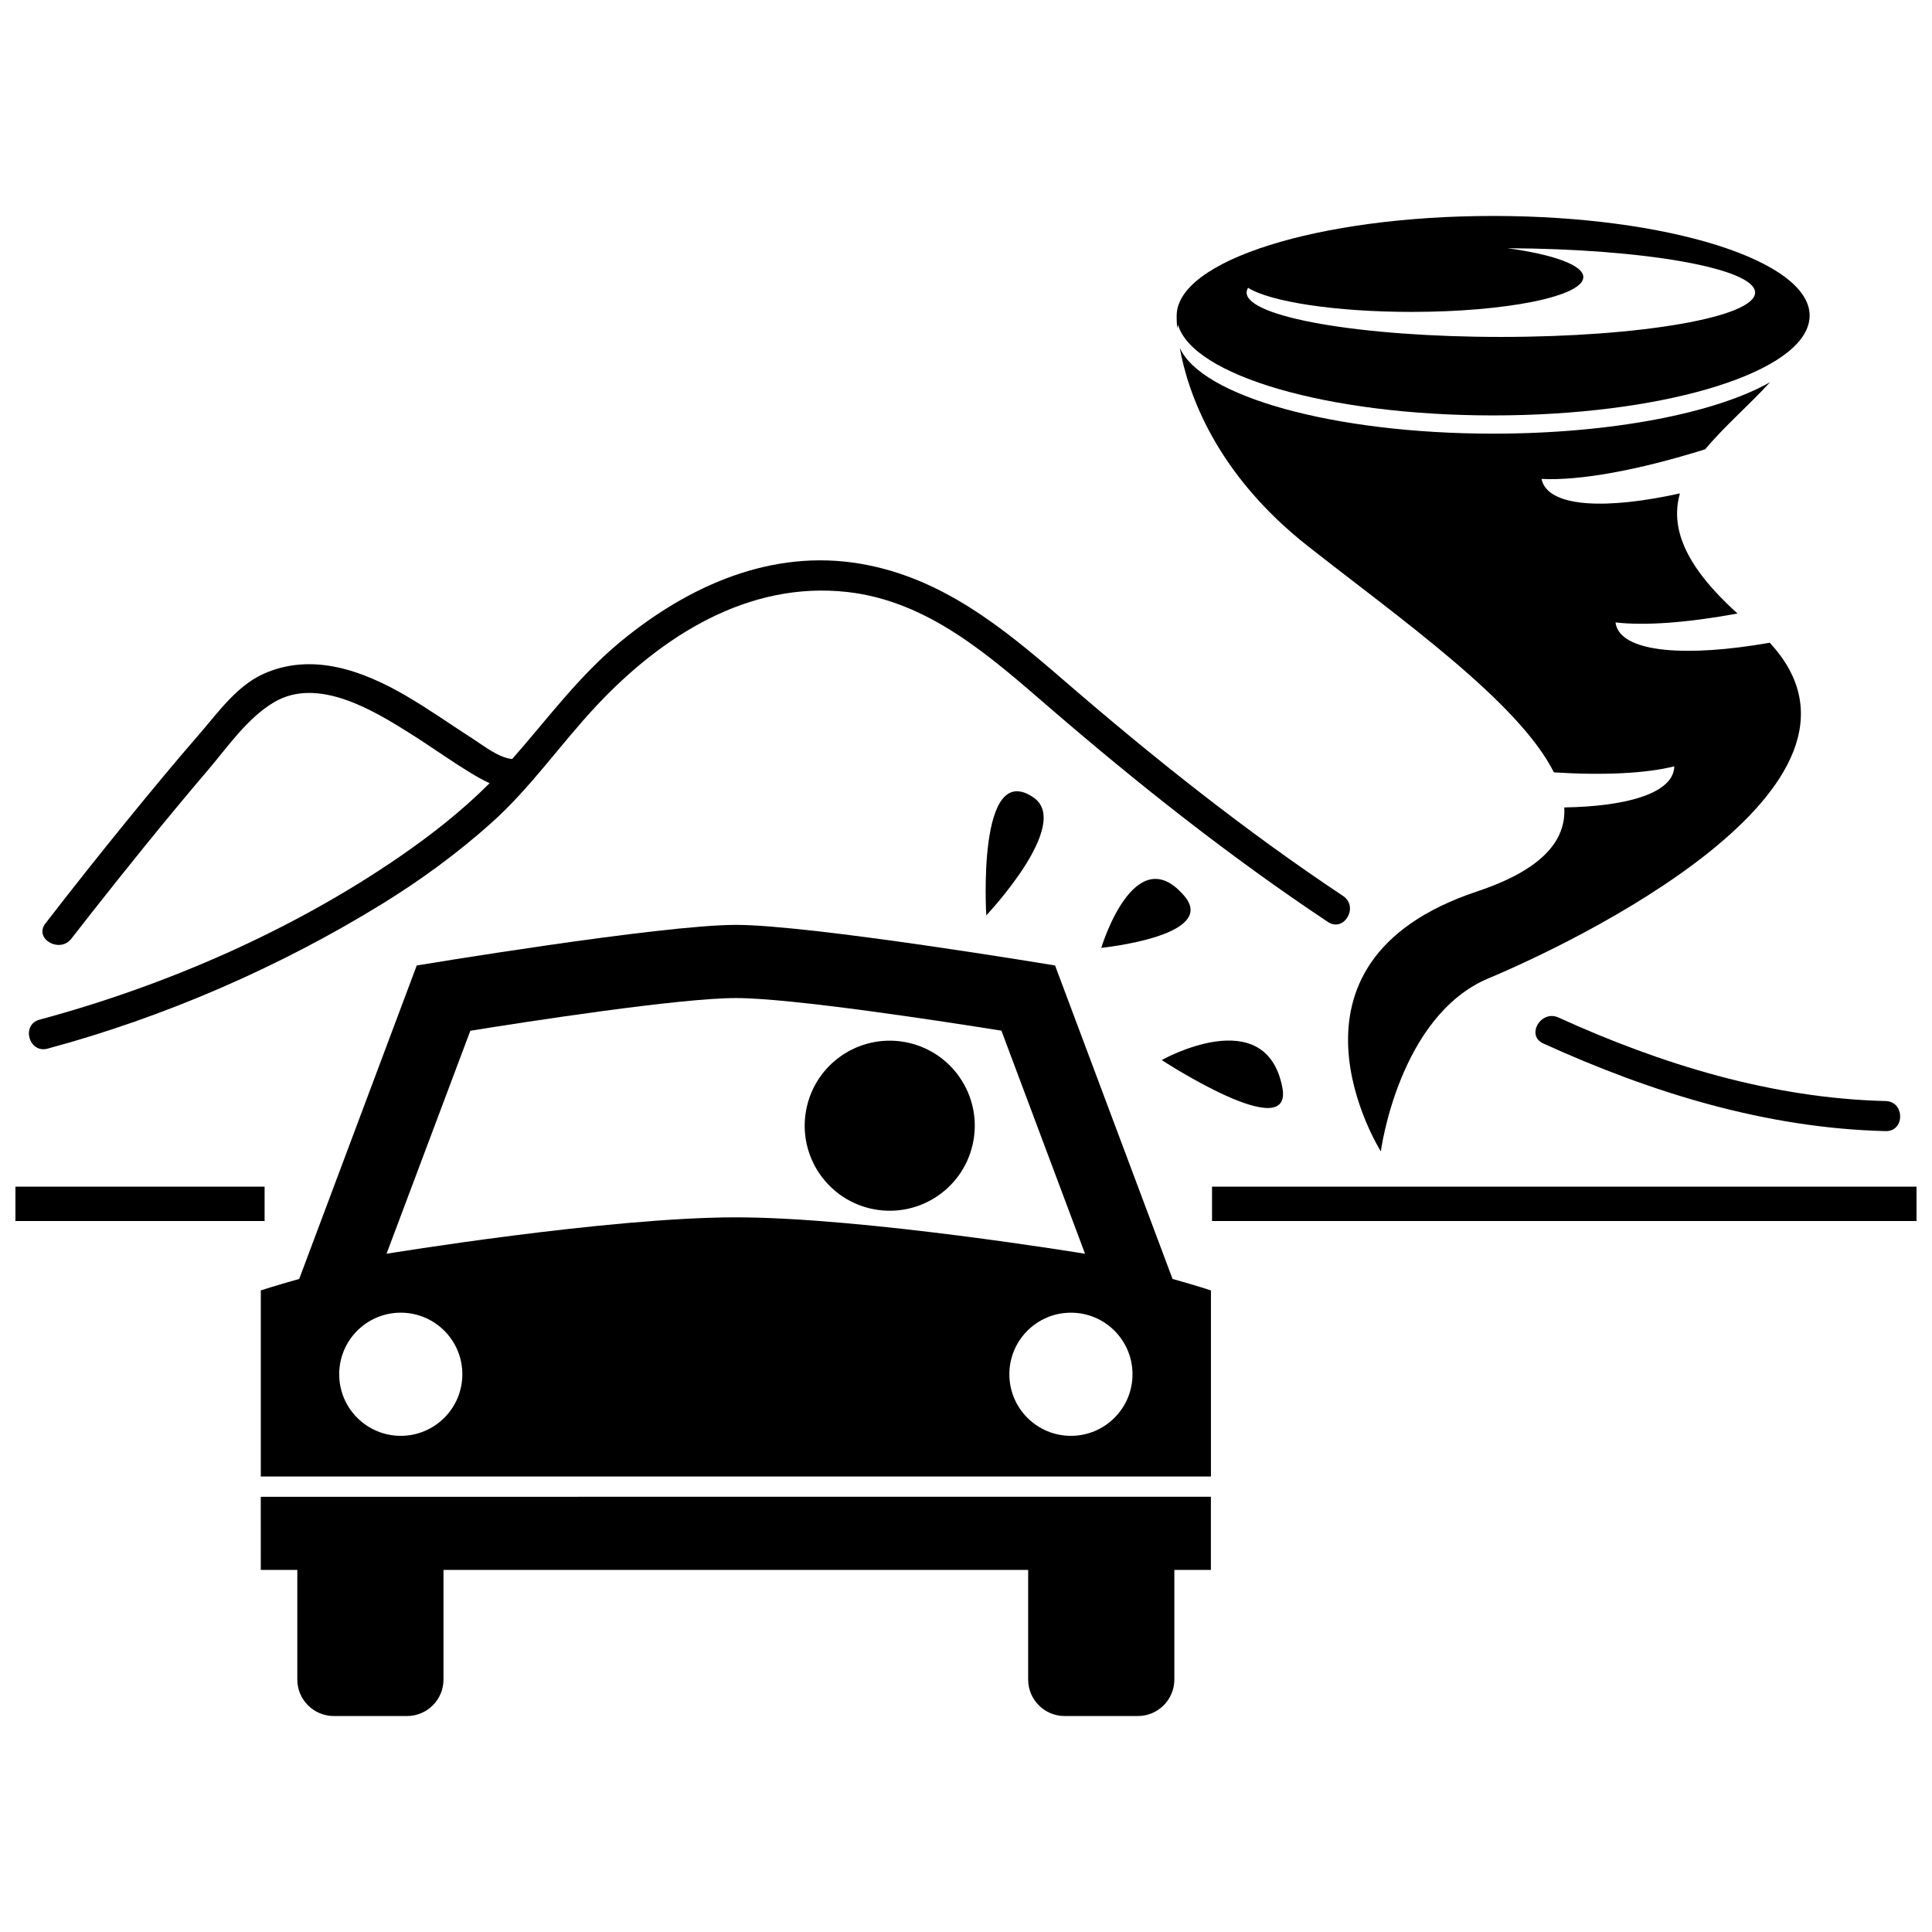 <?xml version="1.0" encoding="UTF-8"?>
<!-- Uploaded to: ICON Repo, www.svgrepo.com, Generator: ICON Repo Mixer Tools -->
<svg width="800px" height="800px" version="1.1" viewBox="144 144 512 512" xmlns="http://www.w3.org/2000/svg">
 <defs>
  <clipPath id="b">
   <path d="m148.09 458h66.906v10h-66.906z"/>
  </clipPath>
  <clipPath id="a">
   <path d="m465 458h186.9v10h-186.9z"/>
  </clipPath>
 </defs>
 <path d="m456.65 236.16c2.07 11.59 9.25 33.137 33.988 52.598 24.312 19.125 55.758 41.195 65.168 59.93 13.234 0.832 24.344 0.281 31.895-1.602-0.008 0.367-0.043 0.727-0.117 1.082-1.285 6.16-12.539 9.535-29.035 9.809 0.516 8.836-5.918 16.535-23.145 22.277-56.973 18.992-25.469 68.879-25.469 68.879s4.715-35.945 28.637-45.914c20.875-8.699 109.91-50.688 74.426-88.887-22.055 3.867-38.379 2.559-40.645-4.367-0.109-0.328-0.176-0.672-0.223-1.016 7.777 0.91 19.059 0.082 32.336-2.363-14.57-13.121-17.719-23.156-15.27-31.828-19.371 4.281-33.695 3.613-36.363-2.812-0.137-0.332-0.238-0.676-0.312-1.027 10.039 0.516 25.523-2.258 43.379-7.856 4.965-5.977 11.574-11.641 17.18-17.773-14.305 8.129-41.801 13.633-73.387 13.633-42.352-0.008-77.359-9.906-83.043-22.762z"/>
 <path d="m456.19 230.07c3.867 13.469 39.773 24.02 83.512 24.02 43.742 0 79.645-10.551 83.512-24.02 0.227-0.793 0.363-1.598 0.363-2.41 0.004-14.598-37.551-26.43-83.871-26.43-46.324 0-83.875 11.832-83.875 26.434 0 0-0.043 1.207 0.137 3.34 0.055-0.312 0.137-0.625 0.223-0.934zm18.566-9.801c5.906 3.707 23.062 6.387 43.32 6.387 25.141 0 45.52-4.129 45.52-9.223 0-3.184-7.977-5.996-20.105-7.652 36.398 0.164 65.625 5.359 65.625 11.75 0 6.492-30.164 11.758-67.375 11.758-37.211 0-67.375-5.262-67.375-11.758 0-0.422 0.137-0.844 0.391-1.262z"/>
 <path d="m213.11 560.04h9.68v29.051c0 5.348 4.328 9.676 9.691 9.676h19.359c5.356 0 9.691-4.328 9.691-9.676v-29.051h154.94v29.051c0 5.348 4.328 9.676 9.684 9.676h19.367c5.352 0 9.691-4.328 9.691-9.676v-29.051h9.684v-19.379l-251.79 0.004z"/>
 <path d="m254.44 399.86-31.148 83.074c-6.527 1.82-10.172 3.039-10.172 3.039v49.324h251.79v-49.324s-3.644-1.215-10.172-3.039l-31.137-83.074s-64.645-10.758-84.57-10.758c-19.941 0-84.586 10.758-84.586 10.758zm-4.234 124.65c-9.012 0-16.316-7.309-16.316-16.32 0-9.012 7.305-16.316 16.316-16.316s16.32 7.305 16.32 16.316c0 9.016-7.309 16.32-16.32 16.32zm193.92-16.316c0 9.012-7.309 16.32-16.32 16.32-9.012 0-16.316-7.309-16.316-16.32s7.305-16.316 16.316-16.316c9.016-0.004 16.32 7.301 16.32 16.316zm-12.578-31.934s-58.719-9.652-92.539-9.652c-33.836 0-92.574 9.652-92.574 9.652l22.207-59.098c14.809-2.387 55.418-8.668 70.379-8.668 14.941 0 55.555 6.285 70.363 8.645z"/>
 <path d="m384.9 420.38c12.121 2.82 19.66 14.934 16.836 27.055-2.82 12.121-14.938 19.656-27.059 16.836-12.121-2.824-19.656-14.938-16.836-27.059 2.824-12.117 14.938-19.656 27.059-16.832"/>
 <g clip-path="url(#b)">
  <path d="m148.09 458.47h66.031v9.109h-66.031z"/>
 </g>
 <g clip-path="url(#a)">
  <path d="m465.2 458.47h186.7v9.109h-186.7z"/>
 </g>
 <path d="m552.98 420.53c28.645 13.039 59.066 22.457 90.734 23.227 5.141 0.125 5.129-7.844 0-7.969-30.195-0.734-59.391-9.703-86.715-22.141-4.637-2.109-8.691 4.758-4.019 6.883z"/>
 <path d="m156.61 421.9c30.906-8.324 61.492-21.613 88.695-38.379 10.203-6.289 19.926-13.406 28.863-21.398 10.434-9.328 18.281-20.809 27.801-30.984 17.359-18.559 40.301-33.207 66.605-30.25 21.609 2.43 37.957 17.18 53.68 30.742 23.48 20.254 47.828 39.512 73.656 56.695 4.293 2.856 8.277-4.051 4.023-6.883-26.043-17.328-50.477-36.805-74.125-57.246-16.027-13.852-32.203-27.105-53.734-30.789-23.555-4.035-45.523 5.785-63.441 20.484-11.152 9.152-19.473 20.562-28.902 31.262-3.637-0.379-7.445-3.453-10.297-5.285-5.934-3.816-11.684-7.887-17.781-11.449-11.527-6.731-24.988-11.633-37.875-5.816-7.098 3.203-12.141 10.402-17.094 16.105-6.523 7.508-12.859 15.18-19.137 22.895-7.281 8.949-14.461 17.984-21.508 27.121-3.141 4.07 3.789 8.031 6.883 4.023-1.055 1.363 0.777-1 1.086-1.398 1.336-1.719 2.684-3.438 4.027-5.148 4.672-5.949 9.391-11.855 14.152-17.734 5.551-6.856 11.176-13.648 16.898-20.359 5.266-6.18 10.566-13.961 17.688-18.094 11.613-6.738 26.383 2.352 36.129 8.492 5.352 3.371 10.48 7.078 15.887 10.359 1.543 0.938 3.215 1.902 4.961 2.688-7.266 7.281-15.414 13.68-23.875 19.5-28.465 19.574-62.012 34.176-95.383 43.164-4.961 1.332-2.852 9.02 2.117 7.684z"/>
 <path d="m483.83 432.17c-4.406-22.773-31.961-7.242-31.961-7.242 0 0.004 34.984 22.867 31.961 7.242z"/>
 <path d="m417.89 355.34c-15.09-10.32-12.512 31.242-12.512 31.242-0.004-0.004 22.863-24.164 12.512-31.242z"/>
 <path d="m435.85 395.19s31.059-3.125 22.008-13.75c-13.199-15.48-22.008 13.75-22.008 13.75z"/>
</svg>